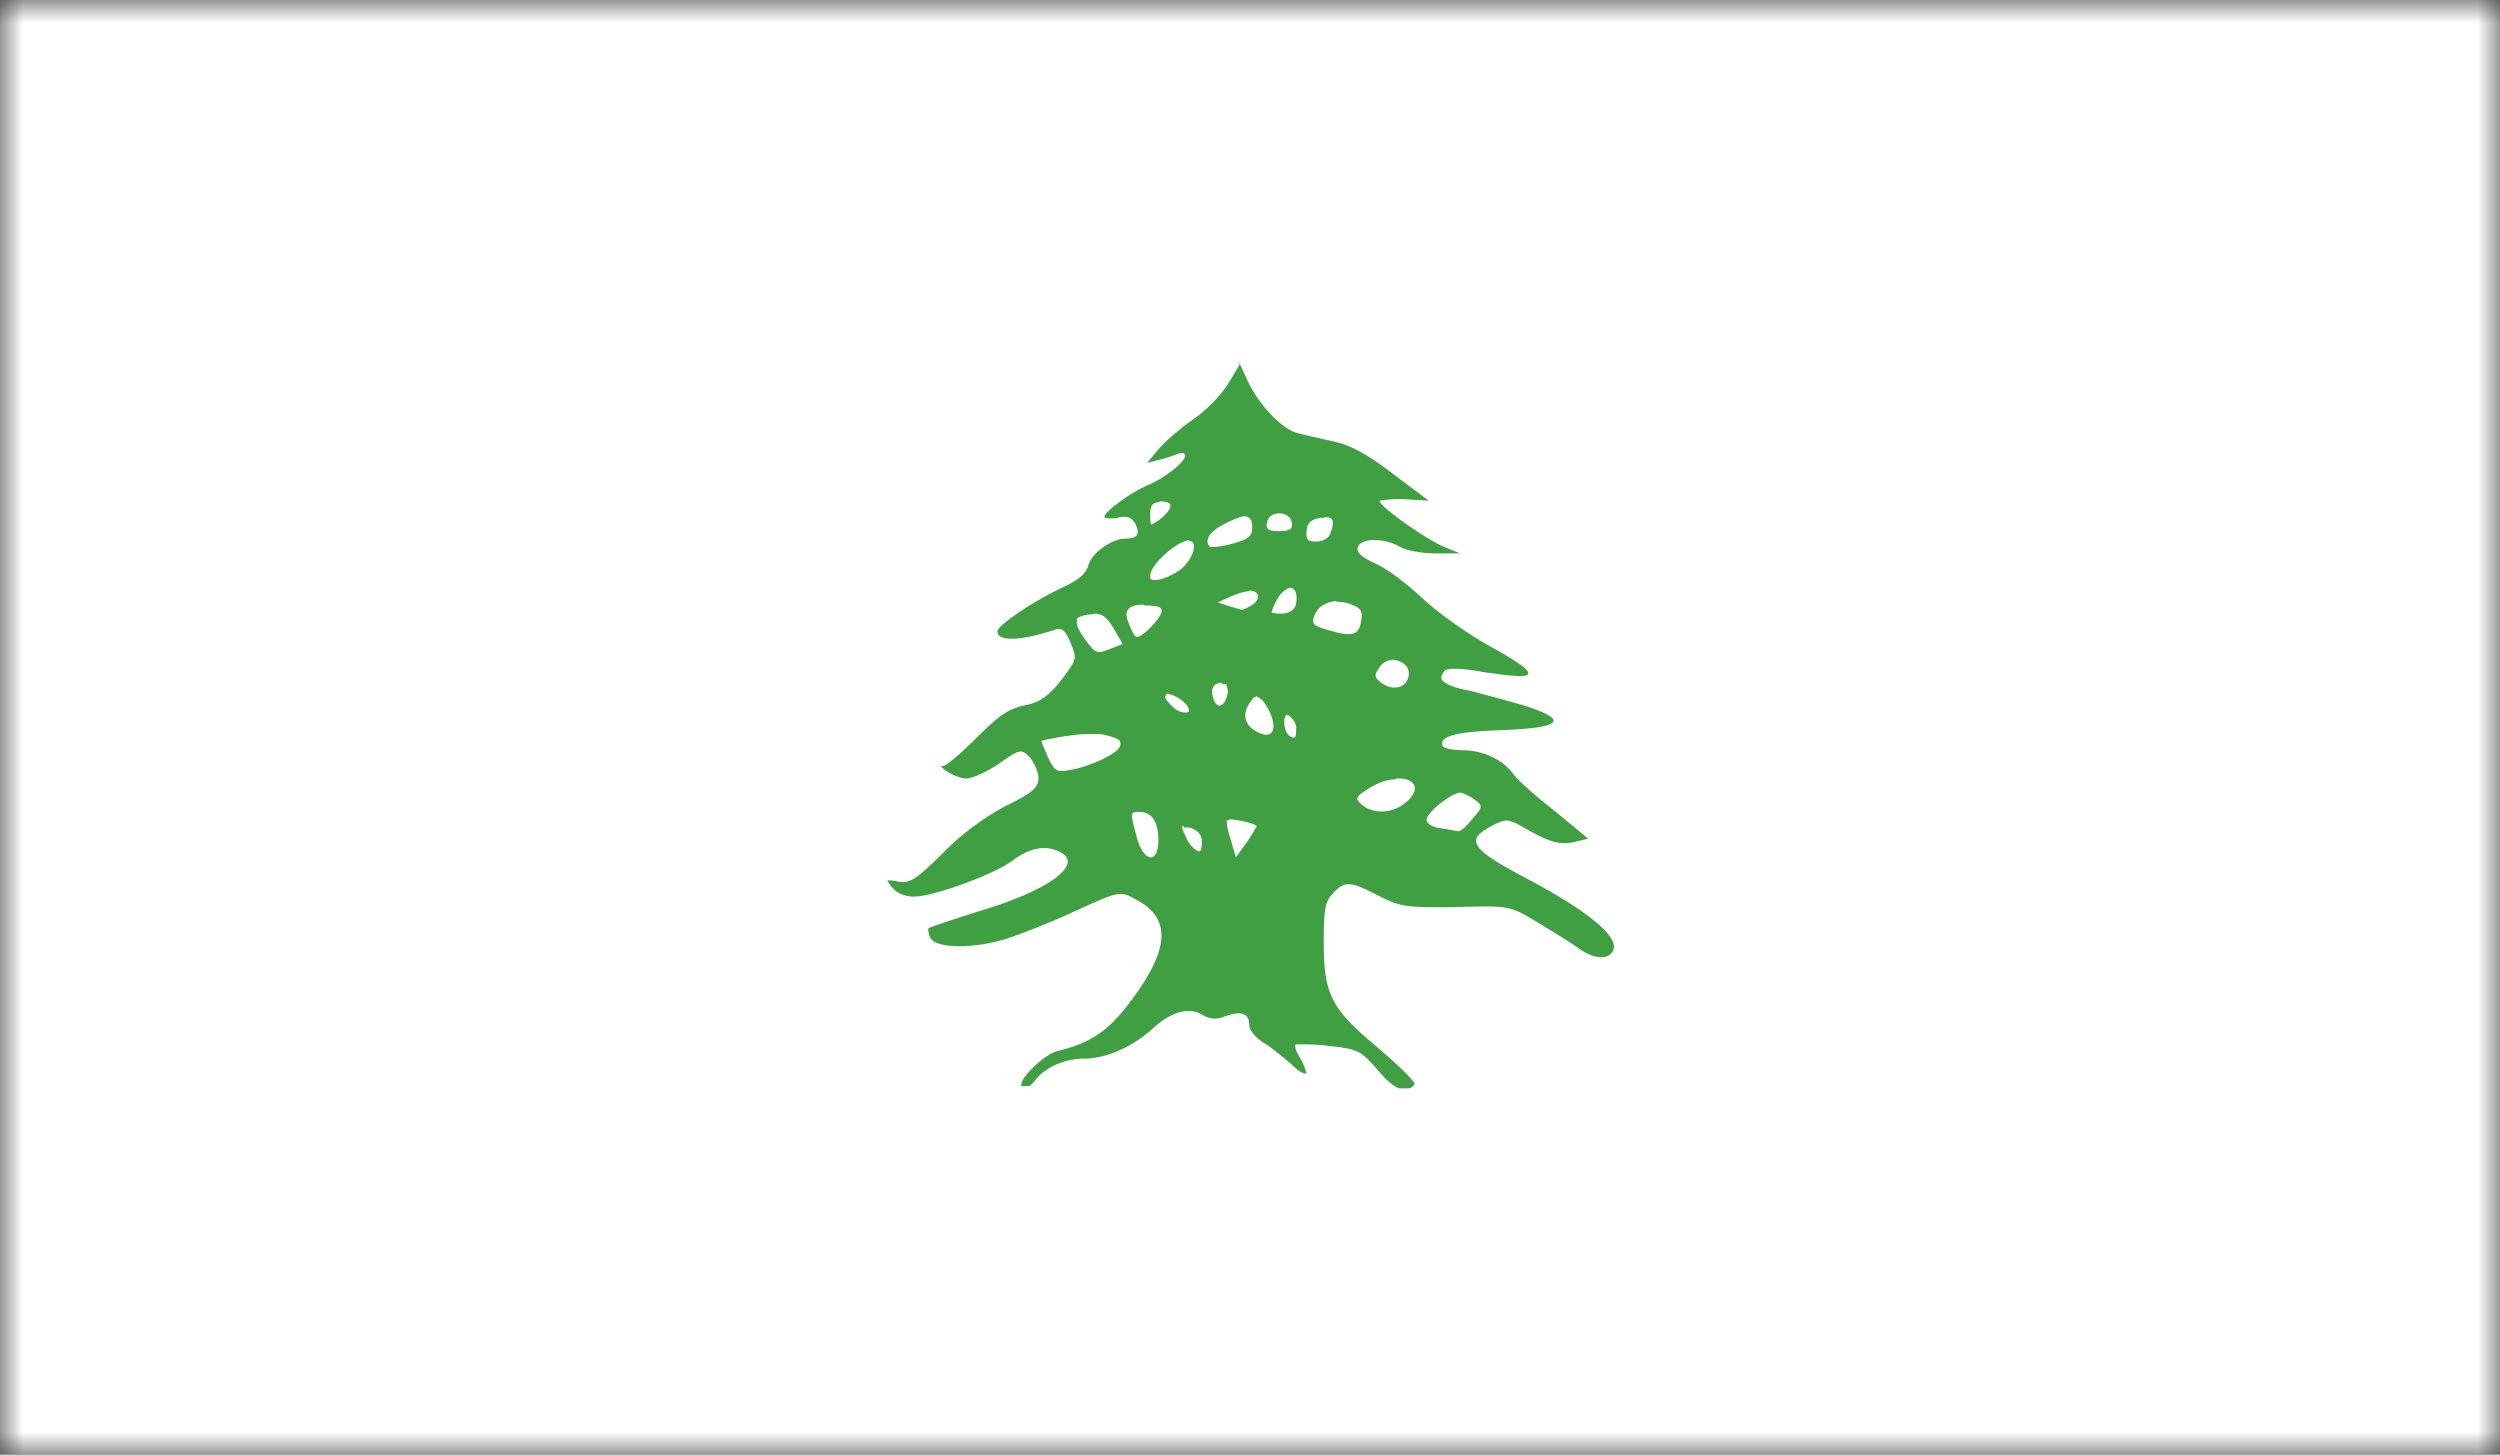 <svg width="55" height="32" viewBox="0 0 55 32" fill="none" xmlns="http://www.w3.org/2000/svg">
<rect x="0" y="0" width="55" height="32" fill="#333333" stroke="none"/>
<g clip-path="url(#clip0_4095_47)">
<mask id="mask0_4095_47" style="mask-type:luminance" maskUnits="userSpaceOnUse" x="0" y="0" width="55" height="32">
<path d="M55 0H0V32H55V0Z" fill="white"/>
</mask>
<g mask="url(#mask0_4095_47)">
<path d="M55 0H0V32H55V0Z" fill="white"/>
<mask id="mask1_4095_47" style="mask-type:luminance" maskUnits="userSpaceOnUse" x="0" y="0" width="55" height="32">
<path d="M55 0H0V32H55V0Z" fill="white"/>
</mask>
<g mask="url(#mask1_4095_47)">
<path d="M27.287 7.992L27.025 8.433C26.877 8.678 26.533 9.038 26.238 9.234C25.959 9.43 25.615 9.724 25.484 9.887L25.238 10.182L25.501 10.116C25.648 10.084 25.828 10.018 25.91 9.986C25.992 9.953 26.074 9.953 26.074 10.035C26.041 10.198 25.583 10.541 25.222 10.688C24.878 10.835 24.37 11.211 24.304 11.342V11.375V11.391C24.304 11.391 24.452 11.424 24.583 11.391C24.796 11.342 24.894 11.375 24.976 11.522C25.091 11.751 25.025 11.849 24.763 11.849C24.452 11.849 24.009 12.175 23.944 12.437C23.895 12.617 23.731 12.764 23.37 12.927C22.764 13.205 21.994 13.728 21.944 13.875C21.944 13.875 21.944 13.875 21.944 13.892C21.944 14.12 22.452 14.104 23.19 13.859C23.354 13.793 23.436 13.859 23.55 14.137C23.698 14.496 23.698 14.496 23.354 14.954C23.108 15.281 22.878 15.444 22.649 15.493C22.174 15.591 22.026 15.689 21.404 16.31C21.108 16.605 20.814 16.85 20.748 16.85C20.715 16.85 20.699 16.85 20.699 16.85C20.748 16.948 21.076 17.128 21.256 17.128C21.387 17.128 21.715 16.98 21.977 16.801C22.436 16.474 22.469 16.474 22.649 16.654C22.747 16.768 22.846 16.98 22.846 17.111C22.846 17.324 22.731 17.438 22.125 17.732C21.682 17.961 21.141 18.353 20.732 18.778C20.174 19.334 20.027 19.432 19.781 19.399C19.634 19.366 19.552 19.366 19.519 19.366C19.519 19.366 19.568 19.465 19.666 19.563C19.748 19.661 19.945 19.726 20.109 19.726C20.535 19.726 21.879 19.236 22.288 18.925C22.682 18.631 23.042 18.582 23.354 18.762C23.829 19.04 23.026 19.612 21.518 20.053C20.961 20.233 20.486 20.38 20.42 20.429C20.42 20.429 20.42 20.576 20.486 20.658C20.65 20.87 21.436 20.87 22.125 20.658C22.387 20.576 23.075 20.314 23.632 20.053C24.632 19.595 24.648 19.595 24.993 19.791C25.812 20.216 25.73 20.952 24.747 22.194C24.321 22.717 23.944 22.962 23.255 23.125C22.993 23.191 22.469 23.681 22.469 23.861V23.894H22.649C22.649 23.894 22.731 23.828 22.764 23.779C22.977 23.485 23.419 23.289 23.862 23.289C24.337 23.289 24.927 23.027 25.369 22.619C25.763 22.259 26.156 22.145 26.451 22.325C26.615 22.423 26.762 22.439 26.959 22.357C27.303 22.227 27.484 22.292 27.484 22.553C27.484 22.668 27.615 22.815 27.779 22.929C27.942 23.011 28.221 23.256 28.418 23.42C28.565 23.567 28.664 23.616 28.713 23.616H28.746C28.746 23.616 28.696 23.42 28.582 23.24C28.516 23.142 28.483 23.044 28.5 22.978C28.5 22.978 28.893 22.962 29.237 23.011C29.86 23.076 29.942 23.109 30.319 23.55C30.499 23.763 30.647 23.894 30.778 23.943H31.024C31.024 23.943 31.122 23.877 31.122 23.845C31.105 23.763 30.729 23.403 30.286 23.027C29.27 22.178 29.122 21.867 29.122 20.707C29.122 20.004 29.155 19.824 29.319 19.661C29.581 19.366 29.712 19.383 30.335 19.71C30.811 19.955 30.958 19.971 32.04 19.955C33.187 19.922 33.22 19.922 33.81 20.282C34.137 20.478 34.531 20.723 34.695 20.837C35.055 21.115 35.416 21.132 35.498 20.887C35.596 20.592 34.924 20.037 33.629 19.35C32.351 18.68 32.22 18.484 32.81 18.174C33.154 17.994 33.17 17.994 33.695 18.304C34.121 18.533 34.318 18.582 34.596 18.533L34.94 18.451L34.17 17.814C33.744 17.487 33.334 17.111 33.269 16.997C33.039 16.703 32.613 16.506 32.187 16.506C31.991 16.506 31.81 16.474 31.745 16.425C31.63 16.212 31.991 16.098 32.99 16.065C34.35 16.016 34.531 15.853 33.597 15.542C33.22 15.428 32.662 15.281 32.351 15.199C31.974 15.134 31.761 15.036 31.712 14.938V14.905V14.872C31.712 14.872 31.745 14.807 31.777 14.758C31.843 14.692 32.138 14.692 32.662 14.79C33.236 14.872 33.564 14.905 33.613 14.839C33.678 14.758 33.4 14.562 32.81 14.235C32.269 13.941 31.597 13.45 31.286 13.156C30.974 12.862 30.532 12.519 30.27 12.404C29.942 12.257 29.827 12.143 29.876 12.028C29.942 11.832 30.466 11.832 30.794 12.028C30.925 12.11 31.286 12.175 31.581 12.175H32.122L31.761 12.028C31.401 11.881 30.417 11.195 30.352 11.031V11.015C30.352 11.015 30.614 10.966 30.892 10.982L31.433 11.015L30.647 10.427C30.073 9.986 29.712 9.789 29.319 9.708C29.024 9.642 28.664 9.561 28.549 9.528C28.221 9.463 27.68 8.891 27.451 8.384L27.254 7.959L27.287 7.992ZM25.501 11.031H25.533C25.632 11.031 25.714 11.048 25.747 11.097V11.113V11.146C25.747 11.146 25.747 11.146 25.747 11.162C25.73 11.228 25.615 11.358 25.501 11.44C25.402 11.505 25.353 11.538 25.32 11.538C25.32 11.538 25.304 11.44 25.304 11.326C25.304 11.113 25.353 11.048 25.517 11.048M28.139 11.293C28.287 11.293 28.401 11.375 28.418 11.489C28.451 11.636 28.385 11.685 28.139 11.685C28.008 11.685 27.926 11.669 27.893 11.636C27.861 11.604 27.861 11.555 27.877 11.489C27.893 11.375 27.992 11.293 28.156 11.293M27.369 11.358C27.5 11.358 27.549 11.44 27.549 11.604C27.549 11.8 27.467 11.865 27.107 11.963C26.877 12.028 26.664 12.045 26.615 12.028C26.484 11.881 26.615 11.702 26.91 11.538C27.107 11.44 27.254 11.375 27.369 11.358ZM29.139 11.375C29.335 11.375 29.368 11.456 29.27 11.734C29.237 11.832 29.106 11.914 28.959 11.914C28.762 11.914 28.729 11.881 28.746 11.669C28.762 11.489 28.86 11.424 29.057 11.391C29.09 11.391 29.122 11.391 29.139 11.391M26.14 11.898H26.156C26.386 11.898 26.238 12.339 25.943 12.551C25.665 12.731 25.386 12.813 25.304 12.731C25.304 12.731 25.304 12.731 25.304 12.698C25.304 12.698 25.304 12.682 25.304 12.666C25.304 12.421 25.894 11.898 26.173 11.881M28.369 12.927C28.483 12.927 28.549 13.042 28.516 13.271C28.5 13.401 28.385 13.483 28.221 13.499C28.09 13.499 28.008 13.499 27.975 13.467C27.975 13.467 28.024 13.287 28.156 13.091C28.238 12.993 28.32 12.944 28.385 12.927M27.484 12.993C27.713 12.993 27.746 13.189 27.533 13.32C27.434 13.369 27.352 13.418 27.32 13.418C27.32 13.418 27.172 13.369 27.041 13.336L26.795 13.254L27.074 13.123C27.221 13.058 27.385 13.009 27.467 13.009M29.401 13.238C29.499 13.238 29.631 13.254 29.745 13.303C29.942 13.385 29.991 13.45 29.942 13.679C29.893 13.99 29.729 14.022 29.155 13.842C28.877 13.761 28.844 13.712 28.926 13.516C29.008 13.336 29.188 13.238 29.401 13.222M25.173 13.32C25.583 13.32 25.648 13.385 25.451 13.646C25.386 13.728 25.255 13.875 25.157 13.941C25.009 14.055 24.976 14.039 24.894 13.859C24.796 13.646 24.747 13.499 24.812 13.418C24.861 13.336 24.976 13.303 25.173 13.303M24.075 13.499C24.255 13.499 24.353 13.581 24.501 13.826L24.698 14.169L24.403 14.284C24.124 14.398 24.091 14.366 23.862 14.055C23.714 13.842 23.665 13.728 23.698 13.63C23.698 13.63 23.698 13.63 23.698 13.597C23.698 13.597 23.845 13.516 24.009 13.516C24.009 13.516 24.026 13.516 24.042 13.516M30.614 14.513C30.811 14.513 31.024 14.643 30.991 14.856C30.958 15.134 30.647 15.215 30.384 15.019C30.237 14.905 30.221 14.856 30.352 14.676C30.417 14.578 30.515 14.529 30.63 14.513M26.894 15.052H26.91C26.91 15.052 26.943 15.052 26.959 15.052H26.976C26.976 15.052 27.025 15.166 27.008 15.248C26.959 15.542 26.779 15.624 26.697 15.379C26.615 15.166 26.697 15.019 26.877 15.019M25.665 15.264C25.747 15.264 25.878 15.313 26.025 15.428C26.123 15.509 26.156 15.575 26.156 15.64V15.657C26.107 15.689 25.976 15.689 25.845 15.591C25.73 15.493 25.632 15.379 25.632 15.33C25.632 15.33 25.665 15.232 25.714 15.232M27.631 15.313C27.631 15.313 27.713 15.346 27.779 15.412C27.861 15.509 27.959 15.689 27.992 15.82C28.074 16.114 27.942 16.245 27.68 16.114C27.385 15.967 27.32 15.738 27.484 15.477C27.549 15.379 27.582 15.33 27.631 15.33M28.32 15.722C28.32 15.722 28.5 15.82 28.516 16C28.516 16.114 28.516 16.196 28.483 16.229C28.352 16.229 28.254 16.098 28.254 15.885C28.254 15.771 28.287 15.722 28.336 15.722M23.993 16.147C24.14 16.147 24.271 16.147 24.353 16.18C24.485 16.212 24.583 16.245 24.632 16.294C24.632 16.294 24.632 16.31 24.648 16.327C24.648 16.327 24.648 16.327 24.648 16.343C24.648 16.343 24.648 16.376 24.648 16.392C24.632 16.474 24.517 16.572 24.288 16.686C24.108 16.784 23.78 16.899 23.583 16.931C23.255 16.997 23.206 16.98 23.059 16.67C22.977 16.49 22.911 16.327 22.911 16.294C22.911 16.294 23.55 16.147 23.977 16.147M30.712 17.128C31.105 17.095 31.319 17.356 30.892 17.683C30.614 17.896 30.221 17.912 29.975 17.716C29.794 17.569 29.811 17.536 30.122 17.34C30.335 17.209 30.532 17.144 30.712 17.144M32.122 17.438H32.138C32.138 17.438 32.335 17.503 32.433 17.585C32.63 17.732 32.63 17.749 32.384 18.026C32.269 18.174 32.138 18.288 32.089 18.288C32.089 18.288 31.892 18.255 31.712 18.223C31.515 18.206 31.384 18.125 31.384 18.026C31.417 17.847 31.909 17.471 32.105 17.438M25.009 17.863H25.075C25.337 17.863 25.484 18.075 25.484 18.484C25.484 19.023 25.157 18.974 25.009 18.419C24.878 17.945 24.861 17.863 25.009 17.863ZM27.041 18.026C27.205 18.026 27.598 18.108 27.648 18.174C27.648 18.174 27.533 18.386 27.418 18.549L27.189 18.86L27.074 18.468C27.008 18.271 26.976 18.092 26.992 18.043C26.992 18.043 27.025 18.043 27.041 18.043M26.041 18.206C26.041 18.206 26.123 18.206 26.173 18.206C26.304 18.239 26.418 18.337 26.435 18.451C26.451 18.582 26.435 18.68 26.402 18.729C26.402 18.729 26.402 18.729 26.386 18.729H26.353C26.353 18.729 26.205 18.647 26.123 18.484C26.041 18.304 25.992 18.223 26.009 18.174C26.009 18.174 26.025 18.174 26.041 18.174" fill="#419F43"/>
</g>
</g>
</g>
<defs>
<clipPath id="clip0_4095_47">
<rect width="55" height="32" fill="white"/>
</clipPath>
</defs>
</svg>
